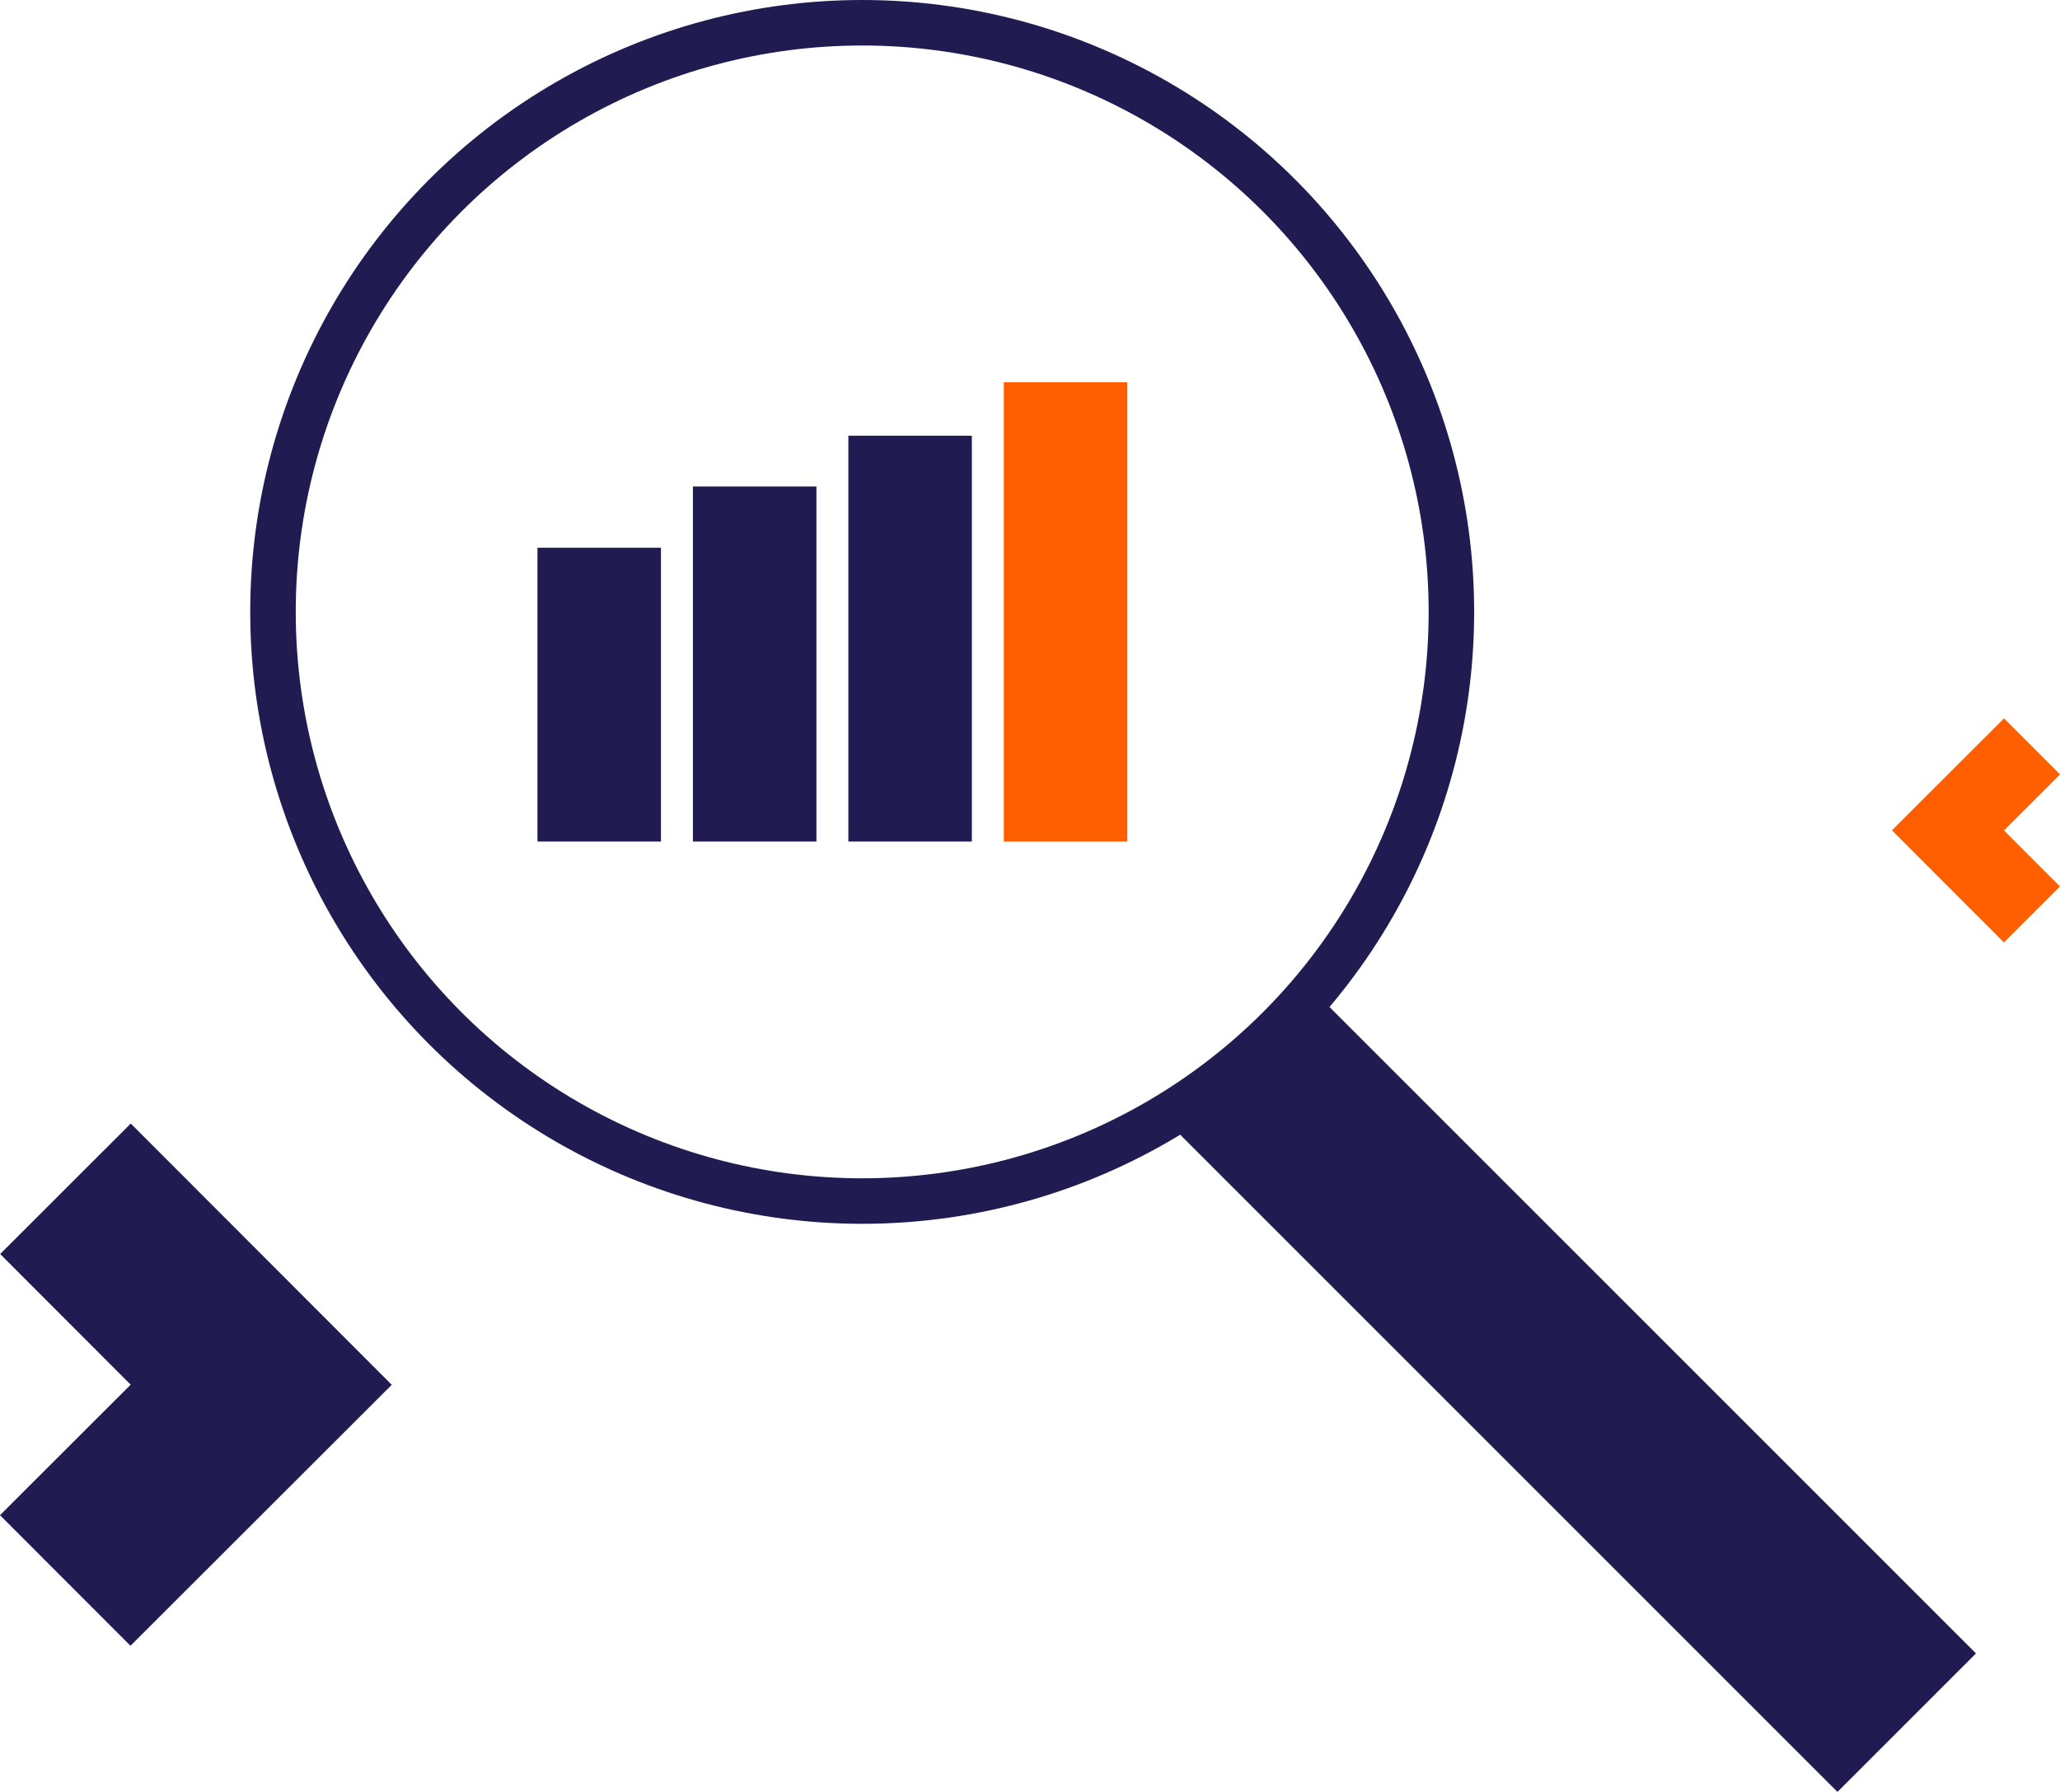 <svg xmlns="http://www.w3.org/2000/svg" width="343.339" height="298.689" viewBox="0 0 343.339 298.689">
  <g id="Group_10072" data-name="Group 10072" transform="translate(-333.275 -2960.256)">
    <path id="Path_11913" data-name="Path 11913" d="M65.266,65.3,43.518,43.523,65.294,21.766,43.546,0,0,43.5l43.5,43.55Z" transform="translate(398.569 3234.586) rotate(180)" fill="#201c51"/>
    <path id="Path_11912" data-name="Path 11912" d="M681.524-163.463l-9.331-9.343,9.343-9.335-9.331-9.339-18.684,18.662,18.662,18.685Z" transform="translate(-4.922 3271.479)" fill="#ff5f00"/>
    <g id="Group_10064" data-name="Group 10064" transform="translate(-1715.367 1925.489)">
      <circle id="Ellipse_35" data-name="Ellipse 35" cx="98.204" cy="98.204" r="98.204" transform="translate(2094.14 1038.56)" fill="none" stroke="#201c51" stroke-miterlimit="10" stroke-width="7.585"/>
      <g id="Group_10063" data-name="Group 10063" transform="translate(2138.221 1098.486)">
        <rect id="Rectangle_1713" data-name="Rectangle 1713" width="20.584" height="48.977" transform="translate(0 27.579)" fill="#201c51"/>
        <rect id="Rectangle_1714" data-name="Rectangle 1714" width="20.584" height="59.186" transform="translate(25.908 17.37)" fill="#201c51"/>
        <rect id="Rectangle_1715" data-name="Rectangle 1715" width="20.584" height="67.647" transform="translate(51.816 8.909)" fill="#201c51"/>
        <rect id="Rectangle_1716" data-name="Rectangle 1716" width="20.584" height="76.555" transform="translate(77.724)" fill="#ff5f00"/>
      </g>
      <rect id="Rectangle_1717" data-name="Rectangle 1717" width="32.644" height="157.527" transform="translate(2377.975 1310.373) rotate(135)" fill="#201c51"/>
    </g>
  </g>
</svg>
